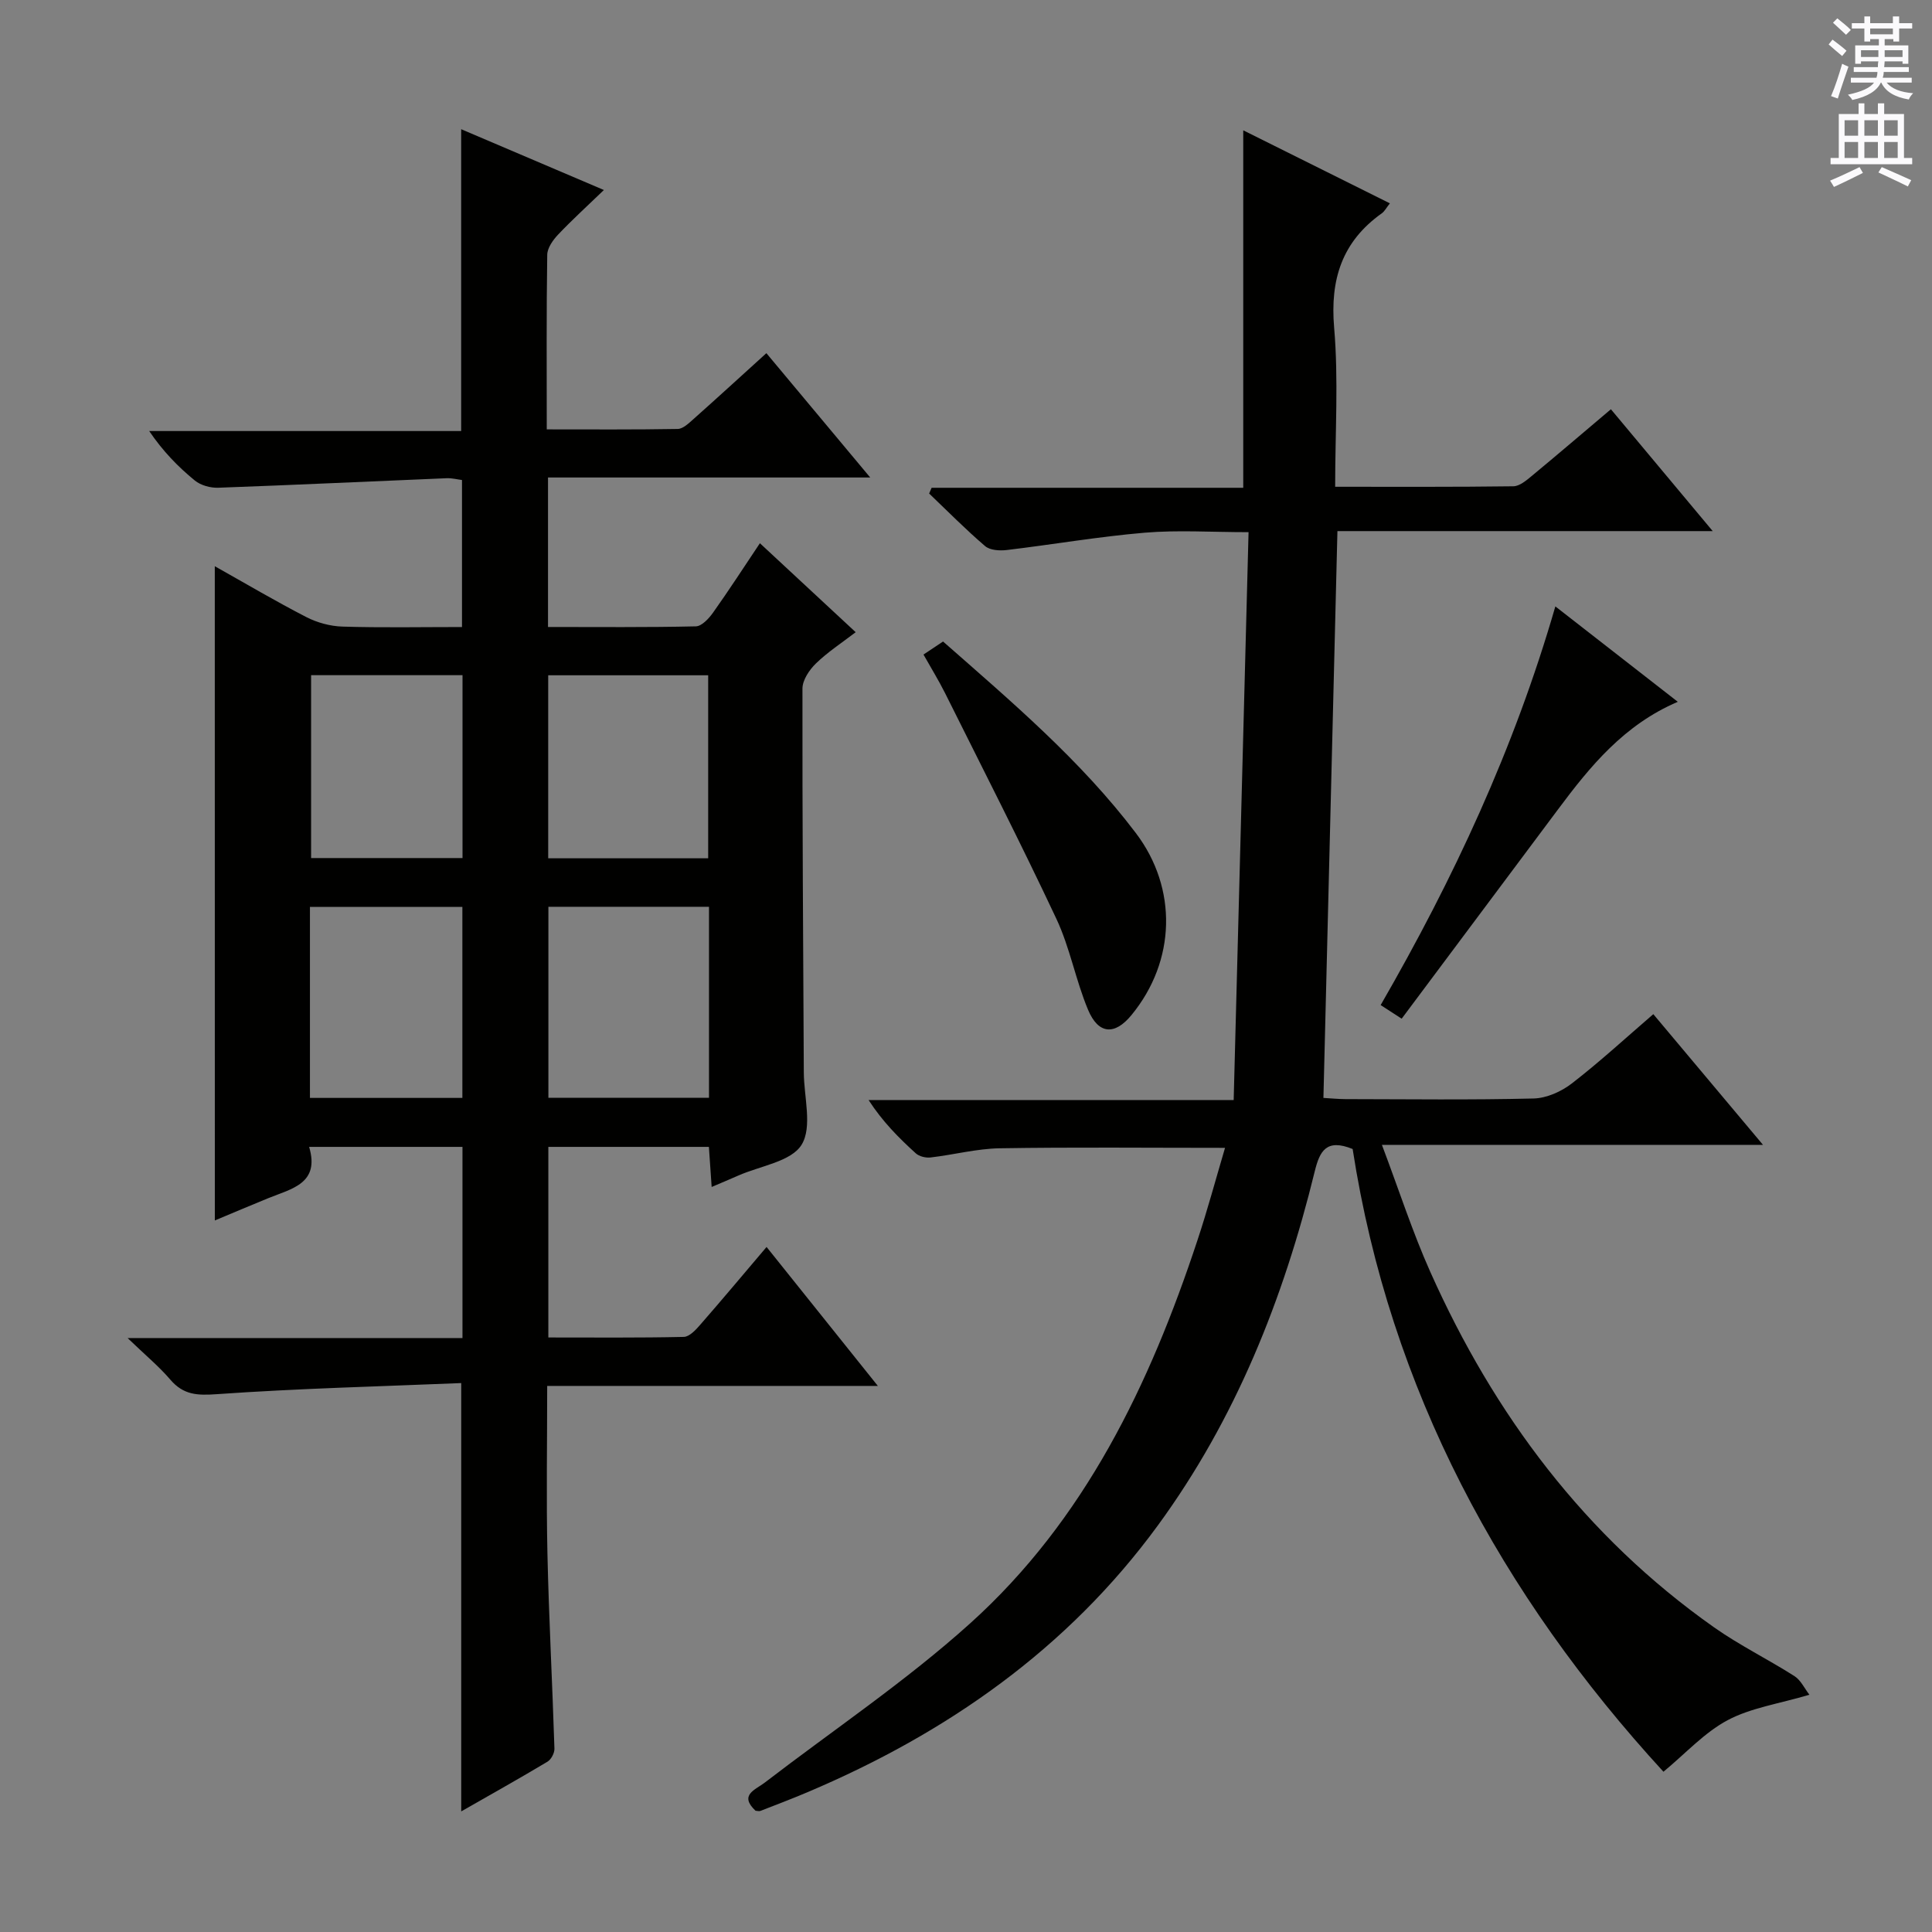 <svg enable-background="new 0 0 400 400" viewBox="0 0 400 400" xmlns="http://www.w3.org/2000/svg"><rect x="0" y="0" width="400" height="400" fill="#808080" stroke="none"/><g fill="#010100"><path d="m44.47 117.23c6.5 3.65 12.62 7.27 18.93 10.52 2.25 1.16 4.96 1.9 7.49 1.98 8.13.25 16.27.09 24.76.09 0-10.29 0-20.2 0-30.44-.97-.12-2.07-.41-3.16-.37-15.76.65-31.53 1.4-47.29 1.97-1.63.06-3.64-.49-4.87-1.5-3.47-2.84-6.62-6.07-9.44-10.24h64.59c0-21.01 0-41.39 0-62.49 9.52 4.06 19.01 8.1 29.55 12.59-3.5 3.37-6.61 6.2-9.5 9.25-1.06 1.12-2.21 2.75-2.23 4.16-.18 11.81-.1 23.61-.1 36.15 9.27 0 18.19.07 27.11-.09 1.1-.02 2.28-1.17 3.23-2.01 4.97-4.42 9.88-8.92 15.13-13.68 6.99 8.37 13.88 16.61 21.5 25.74-22.8 0-44.62 0-66.71 0v30.95c10.38 0 20.5.1 30.61-.13 1.23-.03 2.71-1.64 3.58-2.87 3.26-4.59 6.33-9.33 9.68-14.34 6.67 6.2 12.99 12.07 19.83 18.42-2.91 2.23-5.8 4.11-8.23 6.47-1.37 1.33-2.79 3.44-2.79 5.21-.04 26.49.15 52.99.28 79.48.03 5.09 1.81 11.28-.46 14.96-2.16 3.5-8.57 4.37-13.11 6.38-1.65.73-3.31 1.42-5.51 2.36-.2-2.99-.38-5.52-.57-8.3-11.09 0-22 0-33.24 0v39.46c9.49 0 18.78.09 28.05-.12 1.16-.03 2.48-1.46 3.4-2.52 4.48-5.13 8.86-10.36 13.73-16.1 7.6 9.5 14.99 18.72 23.04 28.77-23.41 0-45.64 0-68.46 0 0 11.85-.2 23.29.05 34.72.3 13.46 1.03 26.91 1.45 40.38.03.91-.68 2.25-1.46 2.71-5.81 3.48-11.72 6.78-17.84 10.28 0-29.49 0-58.5 0-88.68-16.84.7-33.76 1.11-50.62 2.3-4.06.29-6.9.15-9.6-3-2.34-2.74-5.16-5.07-8.85-8.62h69.33c0-13.5 0-26.4 0-39.58-10.5 0-20.76 0-31.75 0 2.26 7.56-3.57 8.64-8.41 10.6-3.66 1.49-7.3 3.04-11.11 4.63-.01-45.16-.01-89.87-.01-135.45zm102.32 70.51c-11.31 0-22.2 0-33.25 0v39.55h33.25c0-13.23 0-26.16 0-39.55zm-.17-10.04c0-12.86 0-25.39 0-37.89-11.3 0-22.21 0-33.12 0v37.89zm-82.45 49.61h31.56c0-13.31 0-26.35 0-39.55-10.66 0-21.04 0-31.56 0zm31.59-87.52c-10.77 0-21.13 0-31.35 0v37.86h31.35c0-12.67 0-25.07 0-37.86z"/><path d="m253.63 237.65c-16.1 0-31.38-.16-46.66.09-4.77.08-9.52 1.35-14.3 1.9-1 .12-2.36-.21-3.07-.86-3.53-3.2-6.89-6.58-9.77-11.03h75.59c1.03-39.27 2.04-77.97 3.08-117.57-7.69 0-14.64-.47-21.5.11-9.56.81-19.04 2.45-28.58 3.59-1.47.17-3.47.05-4.47-.82-4.02-3.44-7.75-7.22-11.58-10.88.17-.4.34-.79.51-1.19h64.52c0-24.92 0-49.15 0-74.01 9.99 4.98 20 9.96 30.36 15.12-.72.9-1.08 1.64-1.67 2.06-8.23 5.86-10.73 13.66-9.87 23.69.92 10.71.21 21.56.21 32.93 12.69 0 24.8.06 36.9-.1 1.27-.02 2.66-1.19 3.77-2.11 5.38-4.45 10.69-9 16.42-13.84 6.87 8.23 13.63 16.31 21.08 25.23-26.44 0-51.94 0-77.7 0-.97 39.3-1.92 78-2.9 117.35 1.41.08 2.98.24 4.54.25 13 .02 26 .19 38.99-.13 2.69-.07 5.73-1.43 7.91-3.12 5.77-4.46 11.15-9.42 16.86-14.34 7.52 8.96 14.75 17.57 22.71 27.06-26.57 0-52.08 0-78.9 0 3.56 9.42 6.34 18.08 10.03 26.33 13.21 29.57 32.06 54.77 58.76 73.58 5.28 3.72 11.16 6.6 16.62 10.08 1.32.84 2.09 2.56 3.1 3.86-6.34 1.88-12.11 2.7-16.94 5.27-4.81 2.56-8.68 6.87-13.28 10.67-33.56-36.57-56.65-79.13-64.35-128.93-5.48-2.23-6.83.48-7.85 4.64-6.45 26.36-16.37 51.27-32.49 73.31-18.69 25.55-43.67 43-72.56 55.23-3.21 1.36-6.47 2.6-9.72 3.86-.28.11-.64-.02-1.01-.04-3.46-3.26-.06-4.31 1.9-5.81 14.23-10.93 29.24-21 42.53-32.97 23.76-21.4 37.19-49.44 47.07-79.33 2.06-6.2 3.77-12.57 5.71-19.13z"/><path d="m191.2 135.52c1.42-.95 2.64-1.76 4.05-2.7 14.19 12.48 28.51 24.6 39.92 39.66 8.68 11.45 8.29 26.49-.91 37.68-3.46 4.22-6.85 4.03-9-1.12-2.55-6.1-3.73-12.79-6.52-18.75-7.4-15.75-15.33-31.25-23.09-46.82-1.33-2.65-2.9-5.19-4.45-7.95z"/><path d="m322.02 125.55c8.83 6.88 16.93 13.19 25.35 19.75-11.15 4.77-18.14 13.35-24.8 22.28-10.72 14.37-21.46 28.73-32.37 43.33-1.76-1.14-2.94-1.91-4.35-2.82 15.06-26.11 27.65-53.06 36.17-82.54z"/></g><path d="m378.6 9.2.8-1c.9.7 1.9 1.4 2.9 2.3l-.9 1.1c-1.1-.9-2-1.7-2.8-2.4zm.5 10.7c.9-2.1 1.6-4.3 2.3-6.7.4.2.8.4 1.3.6-.7 2.1-1.5 4.3-2.2 6.6zm.4-15.2.9-.9c1 .8 2 1.6 2.8 2.4l-1 1c-1-.9-1.9-1.8-2.7-2.5zm12.5-1.3h1.2v1.4h2.7v1.1h-2.7v2.7h-1.2v-.5h-1.8v1.3h4.9v3.8h-1.2v-.5h-3.7c0 .4-.1.9-.1 1.2h5.1v1h-5.2c0 .5-.1.9-.2 1.2h6v1h-5.2c1.1 1.3 2.9 2 5.5 2.2-.4.4-.7.8-.9 1.3-2.9-.5-4.8-1.6-5.7-3.5h-.1c-.8 1.7-2.7 2.9-5.9 3.6-.2-.4-.6-.8-.9-1.1 2.8-.6 4.6-1.4 5.4-2.5h-4.8v-1h5.3c.1-.3.2-.7.2-1.2h-4.9v-1h5c0-.4 0-.8.1-1.2h-3.6v.5h-1.2v-3.8h4.9v-1.3h-1.8v.5h-1.2v-2.7h-2.6v-1.1h2.6v-1.4h1.2v1.4h4.7v-1.4zm-6.7 8.4h3.6c0-.4 0-.9 0-1.4h-3.6zm1.9-4.7h4.7v-1.2h-4.7zm6.7 3.3h-3.7v1.4h3.7z" fill="#fbfafc"/><path d="m384.7 21.4h1.3v2.2h2.8v-2.2h1.3v2.2h4.1v9.1h1.7v1.3h-16.9v-1.3h1.7v-9.1h4.1v-2.2zm.3 13.2.7 1.2c-1.8.9-3.8 1.9-6 2.9-.2-.4-.5-.8-.8-1.3 2.4-1 4.4-2 6.1-2.8zm-3.1-6.5h2.8v-3.2h-2.8zm0 4.6h2.8v-3.3h-2.8zm4.1-4.6h2.8v-3.2h-2.8zm0 4.6h2.8v-3.3h-2.8zm3.6 1.9c2.1.9 4.1 1.8 6.1 2.7l-.7 1.3c-2.2-1.1-4.2-2-6.1-2.9zm3.3-9.7h-2.8v3.2h2.8zm-2.8 7.8h2.8v-3.3h-2.8z" fill="#fbfafc"/></svg>
